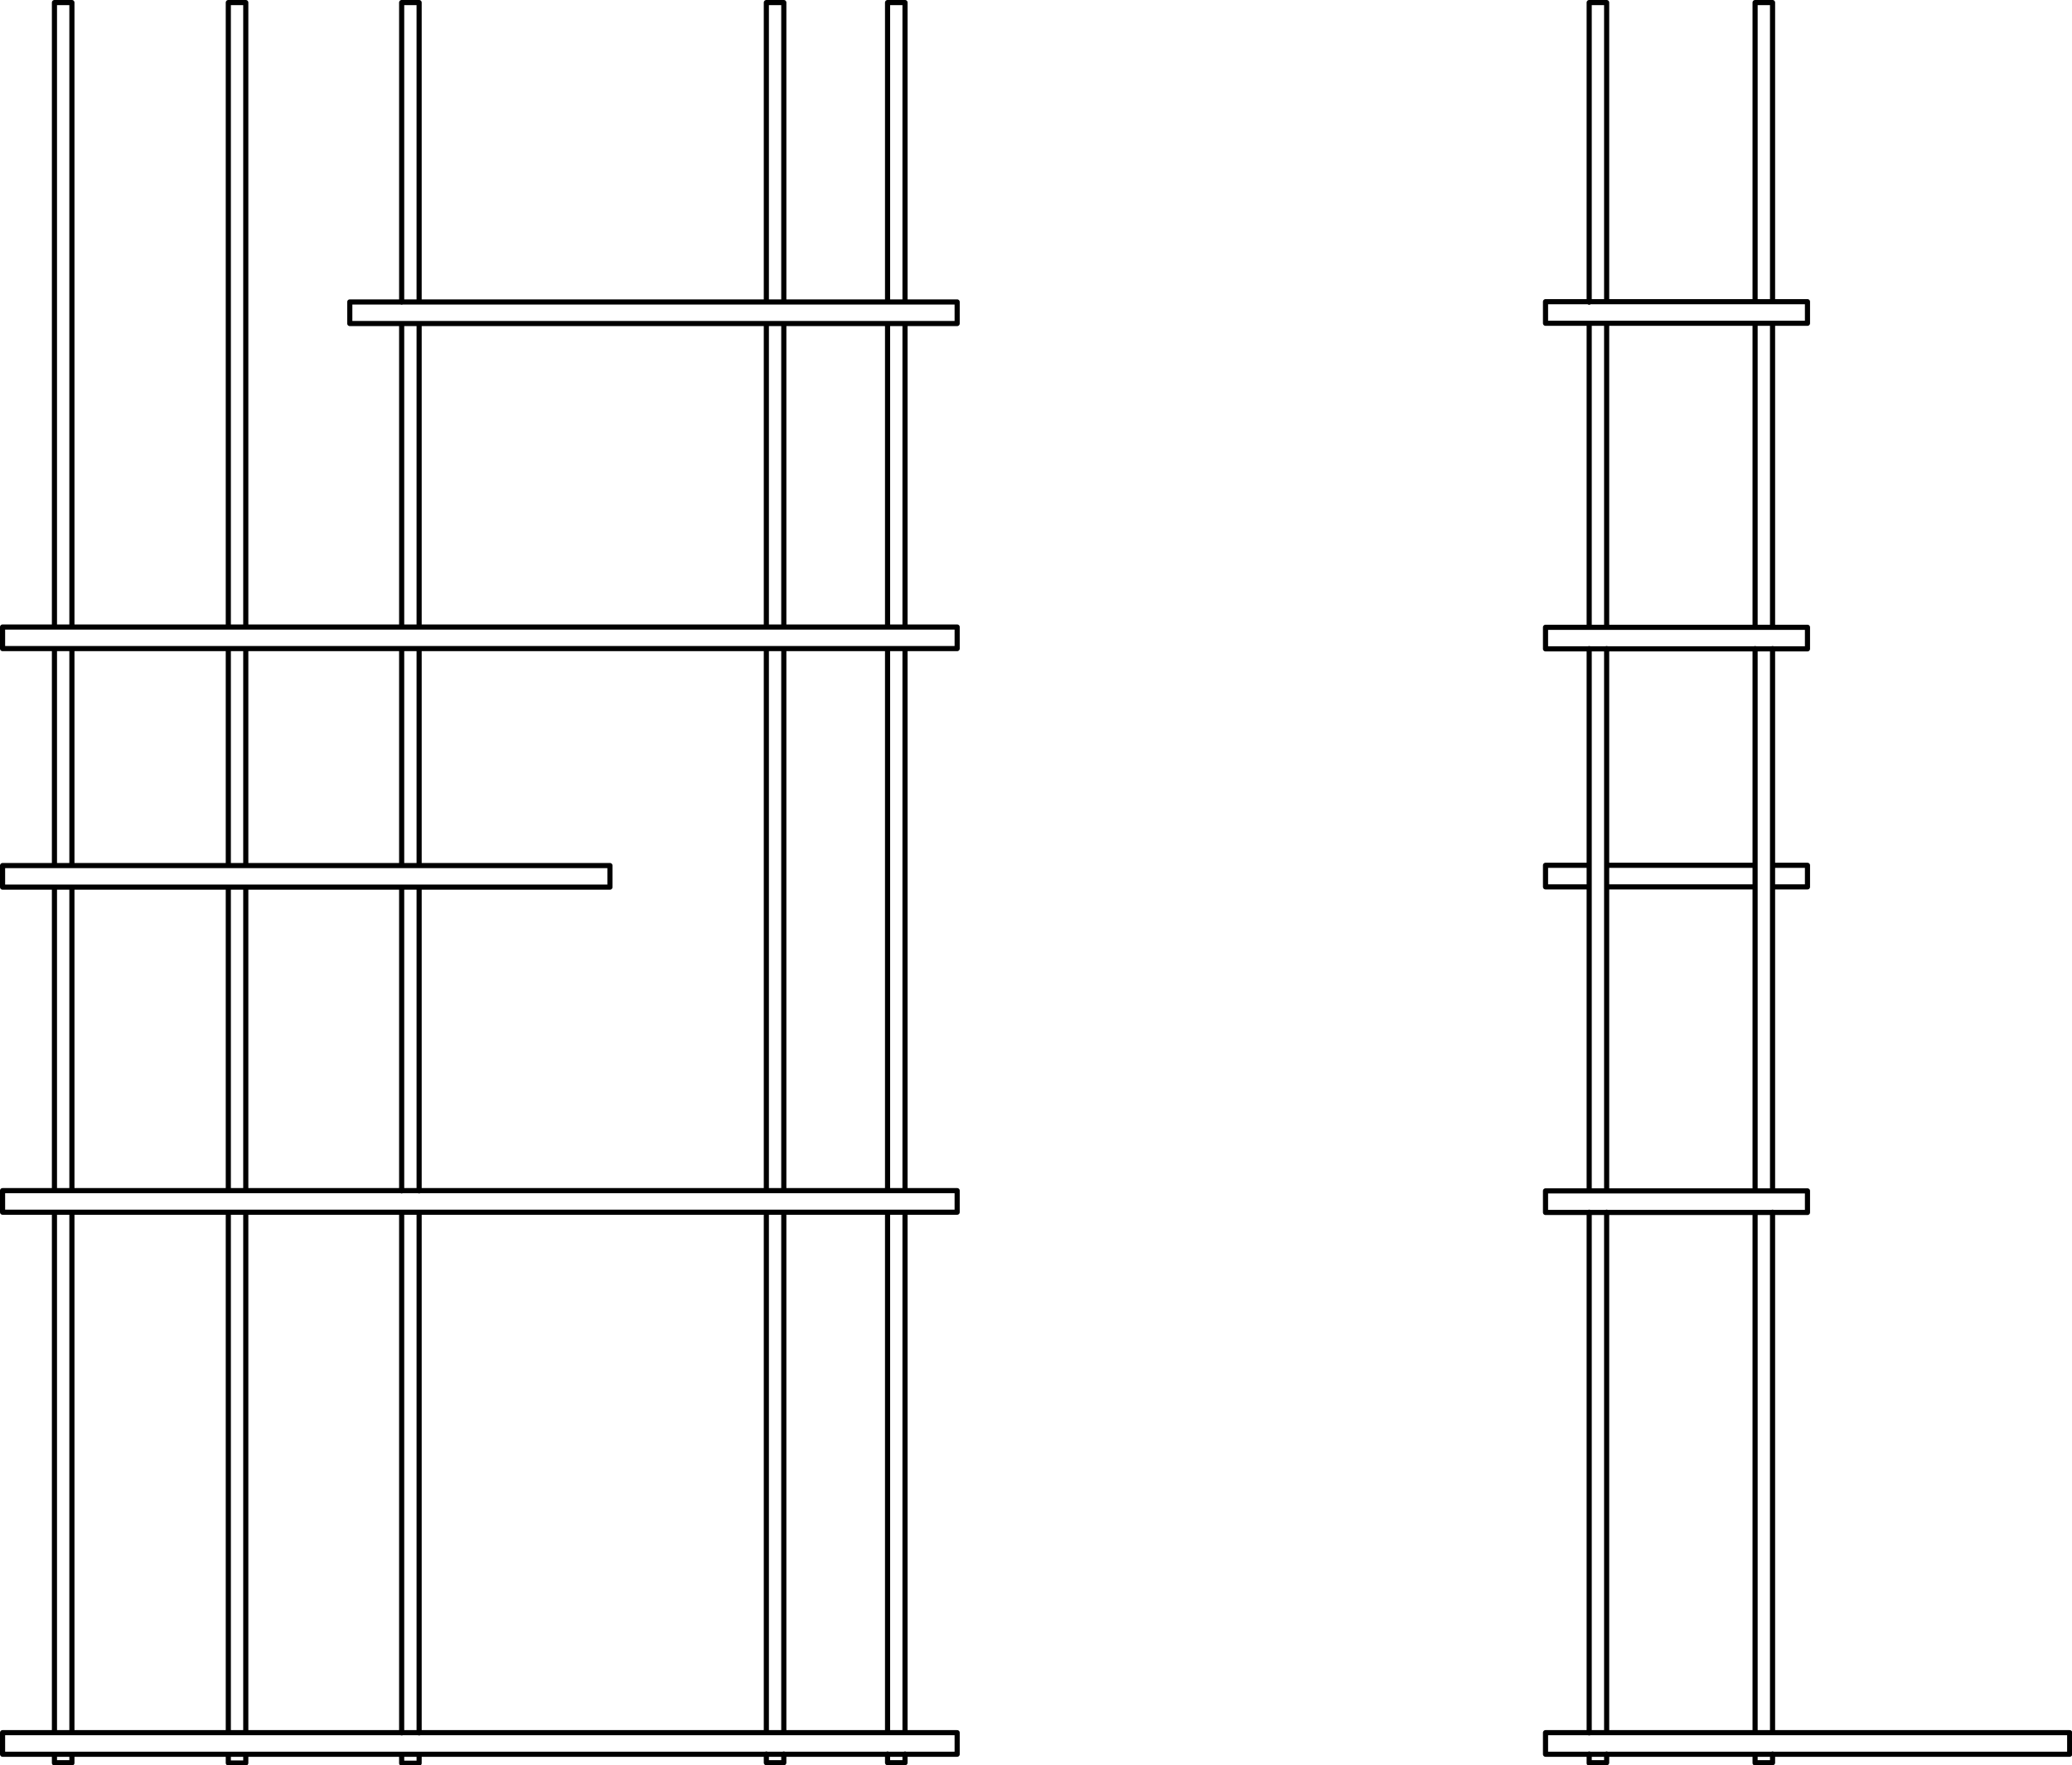 <?xml version="1.0" encoding="UTF-8"?>
<svg xmlns="http://www.w3.org/2000/svg" id="Livello_2" viewBox="0 0 80.68 68.75">
  <defs>
    <style>.cls-1{fill:none;stroke:#000;stroke-linecap:round;stroke-linejoin:round;stroke-width:.2px;}</style>
  </defs>
  <g id="Livello_1-2">
    <path class="cls-1" d="m15.64.1h.68m0,11.65V.1m0,24.32v-11.82m0,21.11v-8.44m0,21.11v-11.82m0,32.93v-20.26m0,21.44v-.34m-.68.34h.68m-.68-56.9V.1m0,24.32v-11.82m0,21.11v-8.44m0,21.11v-11.82m0,32.93v-20.26m0,21.44v-.34M29.84.1h.68m0,11.65V.1m0,24.32v-11.82m0,33.77v-21.11m0,42.21v-20.26m0,21.44v-.34m-.68.34h.68m-.68-56.9V.1m0,24.32v-11.82m0,33.77v-21.11m0,42.21v-20.26m0,21.44v-.34M35.24.1h-.68m.68,68.55h-.68m.68-56.9V.1m0,24.32v-11.82m0,33.77v-21.11m0,42.21v-20.26m0,21.44v-.34m-.68-56.57V.1m0,24.32v-11.82m0,33.77v-21.11m0,42.21v-20.26m0,21.44v-.34M.1,34.55v-.84m23.65.84v-.84m0,.84H.1m23.65-.84H.1M13.62,12.6v-.84m23.65.84v-.84m0,.84H13.62m23.65-.84H13.62M.1,68.32v-.84m37.17.84v-.84m0,.84H.1m37.17-.84H.1M.1,47.21v-.84m37.17.84v-.84m0,.84H.1m37.17-.84H.1M.1,25.26v-.84m37.17.84v-.84m0,.84H.1m37.17-.84H.1M8.89.1h.68m0,24.32V.1m0,33.6v-8.44m0,21.11v-11.82m0,32.93v-20.26m0,21.44v-.34m-.68.34h.68m-.68-44.24V.1m0,33.6v-8.44m0,21.11v-11.82m0,32.93v-20.26m0,21.44v-.34M2.8.1h-.68m.68,68.55h-.68m.68-44.24V.1m0,33.6v-8.44m0,21.11v-11.82m0,32.93v-20.26m0,21.44v-.34m-.68-43.9V.1m0,33.6v-8.44m0,21.11v-11.82m0,32.93v-20.26m0,21.44v-.34"></path>
    <path class="cls-1" d="m61.88,11.75V.1m0,24.32v-11.82m0,21.11v-8.44m0,21.11v-11.82m0,32.93v-20.26m0,21.44v-.34M62.22.1h-.34m.68,0h-.34m-.34,11.65V.1m0,24.32v-11.82m0,33.77v-21.11m0,42.21v-20.26m0,21.44v-.34m.68-56.57V.1m0,24.32v-11.82m0,33.77v-21.11m0,42.21v-20.26m0,21.44v-.34M62.22.1h-.34m.34,68.55h-.34M62.56.1h-.34m.34,68.55h-.34m6.8-.34v.34m0-21.44v20.26m0-42.21v21.11m0-33.77v11.82M69.02.1v11.65m-.68,56.57v.34m0-21.44v20.26m0-42.21v21.11m0-33.77v11.82M68.34.1v11.65m.34-11.65h.34m-.34,68.55h.34M68.34.1h.34m-.34,68.55h.34m.34-34.11h1.36m-7.82,0h5.78m-8.16,0h1.7m-1.7,0v-.84m10.2.84v-.84m-1.36,0h1.36m-7.82,0h5.78m-8.16,0h1.7m-1.7-21.11h10.2m-10.2,0v-.84m10.2.84v-.84m-10.2,0h10.2m-10.2,56.57h20.41m-20.41,0v-.84m20.41.84v-.84m-20.41,0h20.41m-20.41-20.26h10.2m-10.2,0v-.84m10.2.84v-.84m-10.2,0h10.2m-10.2-21.11h10.2m-10.2,0v-.84m10.2.84v-.84m-10.2,0h10.2m-8.5-12.66V.1m0,24.32v-11.82m0,21.11v-8.44m0,21.11v-11.82m0,32.93v-20.26m0,21.44v-.34M62.22.1h-.34m.68,0h-.34m6.12,68.22v.34m0-21.44v20.26m0-32.93v11.82m0-21.11v8.44m0-21.11v11.82M68.34.1v11.65m.34-11.65h.34m-.68,0h.34"></path>
  </g>
</svg>
